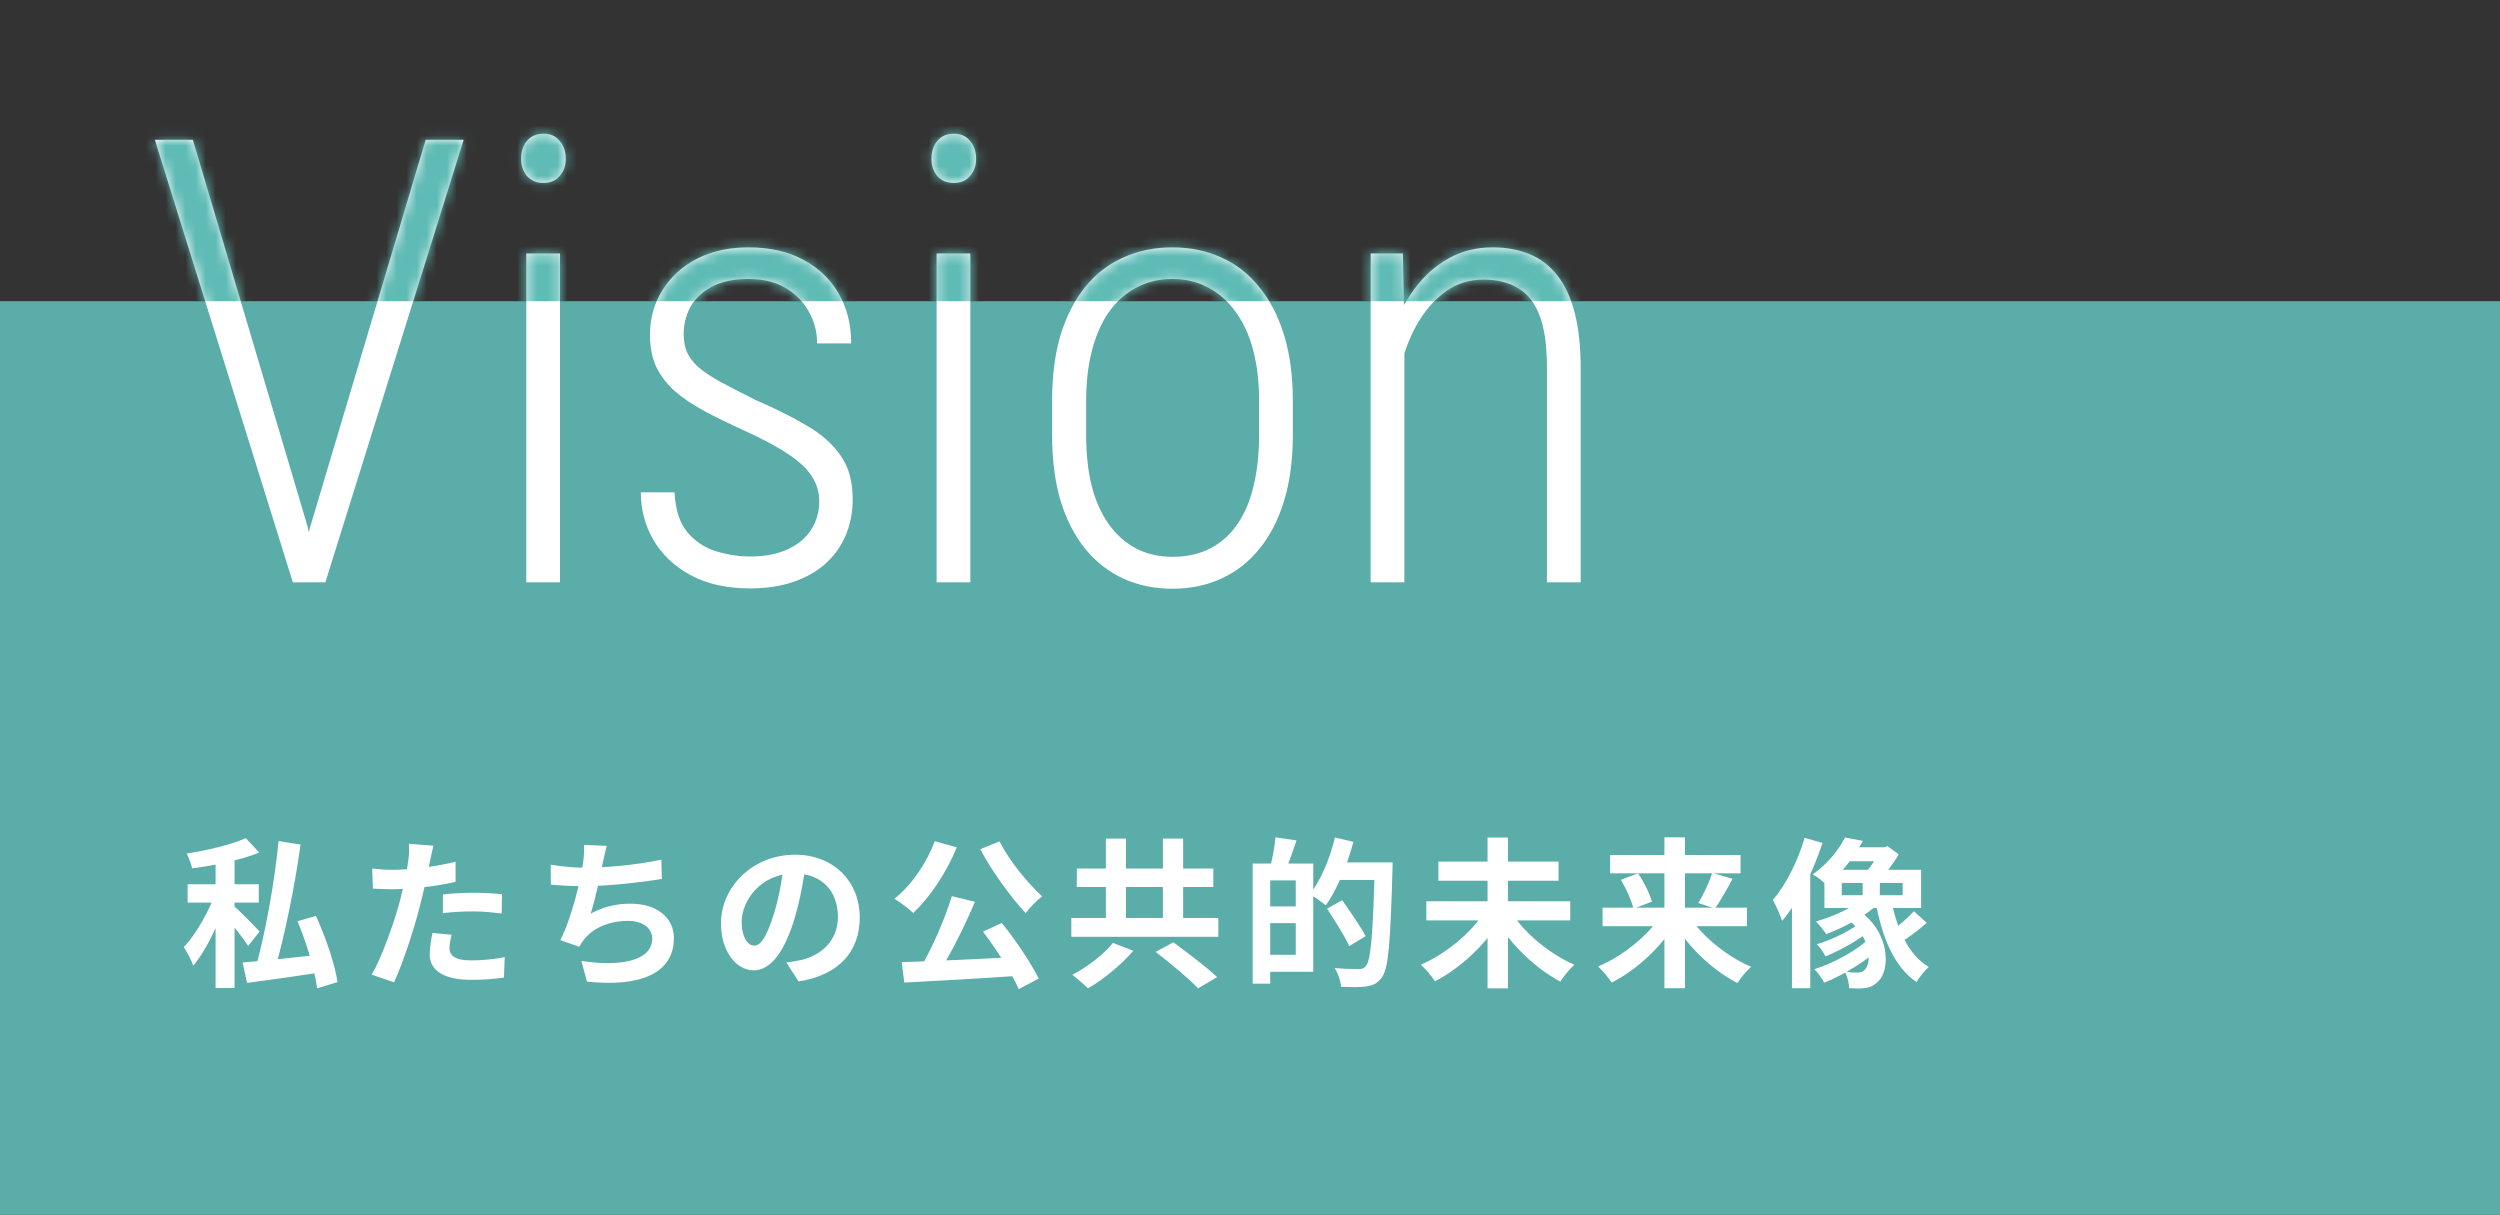 <svg fill="none" height="121" viewBox="0 0 249 121" width="249" xmlns="http://www.w3.org/2000/svg" xmlns:xlink="http://www.w3.org/1999/xlink"><rect x="0" y="0" width="249" height="121" fill="#333333" stroke="none"/><mask id="a" height="46" maskUnits="userSpaceOnUse" width="143" x="15" y="13"><path d="m30.893 52.49 11.504-38.568h3.784l-13.774 44.078h-2.785zm-11.686-38.568 11.443 38.568 1.272 5.51h-2.755l-13.744-44.078zm36.57 11.322v32.756h-3.36v-32.756zm-3.875-9.415c0-.727.192-1.322.575-1.786.404-.484.959-.727 1.665-.727.686 0 1.221.242 1.605.727.404.464.605 1.06.605 1.786 0 .666-.202 1.231-.605 1.695-.384.464-.918.696-1.605.696-.706 0-1.261-.232-1.665-.696-.383-.464-.575-1.029-.575-1.695zm29.698 34.118c0-.908-.242-1.736-.727-2.482-.464-.747-1.241-1.483-2.331-2.21-1.07-.727-2.533-1.514-4.39-2.361-1.473-.666-2.795-1.312-3.966-1.938-1.171-.626-2.159-1.292-2.967-1.998-.787-.706-1.403-1.504-1.847-2.392-.424-.908-.636-1.978-.636-3.209s.232-2.371.696-3.421 1.12-1.968 1.968-2.755c.868-.807 1.897-1.433 3.088-1.877 1.211-.444 2.563-.666 4.057-.666 2.139 0 3.966.414 5.479 1.241 1.514.807 2.684 1.927 3.512 3.36.828 1.433 1.241 3.088 1.241 4.965h-3.391c0-1.13-.273-2.18-.817-3.148-.525-.969-1.292-1.756-2.301-2.361s-2.25-.908-3.724-.908c-1.514 0-2.755.273-3.724.817-.949.525-1.645 1.201-2.089 2.028-.424.828-.636 1.695-.636 2.603 0 .666.101 1.261.303 1.786.222.504.585.999 1.09 1.483.525.464 1.251.959 2.18 1.483.949.504 2.119 1.11 3.512 1.816 2.018.868 3.754 1.736 5.207 2.603 1.453.848 2.573 1.847 3.36 2.997.787 1.13 1.181 2.563 1.181 4.299 0 1.352-.242 2.583-.727 3.693-.484 1.09-1.171 2.028-2.059 2.816-.888.767-1.968 1.362-3.239 1.786-1.251.404-2.644.606-4.178.606-2.341 0-4.329-.444-5.964-1.332-1.615-.888-2.846-2.059-3.693-3.512-.828-1.453-1.241-3.027-1.241-4.723h3.36c.081 1.716.505 3.037 1.272 3.966.787.928 1.746 1.564 2.876 1.907s2.26.515 3.391.515c1.473 0 2.725-.242 3.754-.727s1.806-1.14 2.331-1.968c.525-.848.787-1.776.787-2.785zm15.046-24.703v32.756h-3.36v-32.756zm-3.875-9.415c0-.727.192-1.322.575-1.786.404-.484.959-.727 1.665-.727.686 0 1.221.242 1.605.727.404.464.606 1.06.606 1.786 0 .666-.202 1.231-.606 1.695-.384.464-.918.696-1.605.696-.706 0-1.261-.232-1.665-.696-.384-.464-.575-1.029-.575-1.695zm12.018 27.488v-3.391c0-2.482.283-4.672.848-6.569.585-1.897 1.402-3.491 2.452-4.783 1.07-1.312 2.341-2.291 3.814-2.937 1.474-.666 3.088-.999 4.844-.999 1.796 0 3.421.333 4.874.999 1.473.646 2.735 1.625 3.784 2.937 1.07 1.292 1.897 2.886 2.483 4.783.585 1.897.878 4.087.878 6.569v3.391c0 2.482-.293 4.682-.878 6.6-.586 1.897-1.413 3.491-2.483 4.783-1.049 1.292-2.311 2.271-3.784 2.937-1.453.666-3.068.999-4.844.999s-3.4-.333-4.874-.999c-1.453-.666-2.714-1.645-3.784-2.937-1.07-1.312-1.897-2.916-2.482-4.814-.565-1.897-.848-4.087-.848-6.569zm3.391-3.391v3.391c0 1.877.181 3.562.545 5.056.383 1.494.948 2.765 1.695 3.814s1.645 1.857 2.694 2.422c1.07.565 2.291.848 3.663.848 1.453 0 2.715-.282 3.784-.848 1.09-.565 1.988-1.372 2.695-2.422.726-1.05 1.261-2.321 1.604-3.814.364-1.493.545-3.179.545-5.056v-3.391c0-1.837-.191-3.502-.575-4.995-.383-1.493-.959-2.765-1.726-3.814-.746-1.07-1.654-1.887-2.724-2.452-1.07-.585-2.281-.878-3.633-.878-1.332 0-2.533.293-3.602.878-1.07.565-1.978 1.383-2.725 2.452-.727 1.05-1.282 2.321-1.665 3.814-.384 1.494-.575 3.159-.575 4.995zm31.696-7.689v25.763h-3.36v-32.756h3.209zm-.757 7.356-1.483-.878c.08-1.938.393-3.754.938-5.449.565-1.695 1.332-3.189 2.301-4.481.969-1.312 2.109-2.331 3.421-3.058 1.312-.727 2.765-1.09 4.359-1.09 1.352 0 2.573.222 3.663.666s2.008 1.14 2.755 2.089c.767.949 1.352 2.19 1.756 3.724.404 1.534.606 3.381.606 5.54v21.343h-3.361v-21.373c0-2.24-.252-3.996-.757-5.268-.504-1.272-1.231-2.17-2.179-2.694-.929-.545-2.049-.817-3.361-.817-1.392 0-2.623.373-3.693 1.12-1.05.747-1.948 1.716-2.694 2.906-.727 1.191-1.282 2.472-1.665 3.845-.384 1.352-.586 2.644-.606 3.875z" fill="#fff"/></mask><path d="m0 30h249v91h-249z" fill="#5fbbb5" opacity=".9"/><path d="m21.472 84.984h1.888v13.424h-1.888zm-2.784 3.088h7.088v1.824h-7.088zm2.8.784 1.168.56c-.736 2.272-2.048 5.168-3.408 6.768-.176-.544-.624-1.36-.944-1.856 1.264-1.312 2.576-3.712 3.184-5.472zm2.992-5.376 1.344 1.44c-1.888.752-4.448 1.28-6.688 1.568-.08-.416-.336-1.072-.544-1.472 2.112-.336 4.464-.896 5.888-1.536zm-1.216 6.736c.512.4 2.208 2.144 2.592 2.56l-1.136 1.44c-.544-.848-1.808-2.416-2.448-3.136zm4.48-6.448 2.192.352c-.592 4.304-1.648 9.344-2.608 12.64l-1.856-.384c.928-3.344 1.888-8.528 2.272-12.608zm-3.584 12.096c1.952-.16 5.088-.48 8.048-.816l.048 1.76c-2.688.416-5.536.816-7.648 1.088zm5.472-4.112 1.84-.528c.96 2.112 1.888 4.816 2.144 6.592l-2.032.624c-.208-1.728-1.04-4.512-1.952-6.688zm13.536-7.52c-.112.448-.256 1.168-.336 1.52-.224 1.088-.624 3.04-1.056 4.672-.576 2.24-1.648 5.504-2.528 7.408l-2.224-.752c.944-1.616 2.16-4.96 2.768-7.2.4-1.504.768-3.264.88-4.208.08-.592.096-1.248.048-1.632zm-4.08 2.4c1.952 0 4.208-.304 6.288-.8v2c-1.984.464-4.496.736-6.304.736-.784 0-1.376-.032-1.936-.064l-.064-2c.832.096 1.36.128 2.016.128zm5.024 2.448c.896-.096 2.048-.16 3.088-.16.912 0 1.872.048 2.8.144l-.032 1.92c-.816-.096-1.792-.208-2.752-.208-1.104 0-2.096.048-3.104.176zm.864 4.016c-.112.464-.208.976-.208 1.328 0 .704.464 1.232 2.192 1.232 1.072 0 2.176-.112 3.312-.32l-.08 2.032c-.896.128-1.968.224-3.248.224-2.704 0-4.144-.912-4.144-2.528 0-.752.144-1.52.272-2.144zm15.456-8.848c-.16.576-.256 1.12-.384 1.632-.256 1.28-.736 3.632-1.216 5.12 1.296-.704 2.544-.992 3.984-.992 2.576 0 4.304 1.36 4.304 3.424 0 3.584-3.472 4.896-8.656 4.336l-.56-2.064c3.52.56 7.056.144 7.056-2.224 0-.944-.832-1.76-2.4-1.76-1.84 0-3.472.672-4.416 1.888-.176.224-.304.416-.448.688l-1.888-.656c1.184-2.336 2.08-6.224 2.288-7.872.08-.672.096-1.088.064-1.616zm-5.584 1.872c1.04.176 2.32.304 3.312.304 2.048 0 5.088-.24 7.712-.8l.048 1.92c-2.032.336-5.424.72-7.744.72-1.216 0-2.368-.064-3.312-.16zm25.408-.08c-.224 1.632-.544 3.504-1.104 5.392-.96 3.232-2.336 5.216-4.08 5.216-1.792 0-3.264-1.968-3.264-4.672 0-3.68 3.216-6.848 7.36-6.848 3.952 0 6.464 2.752 6.464 6.256 0 3.36-2.064 5.744-6.096 6.368l-1.216-1.888c.624-.08 1.072-.16 1.504-.256 2.032-.496 3.632-1.952 3.632-4.304 0-2.512-1.568-4.304-4.336-4.304-3.392 0-5.248 2.768-5.248 4.784 0 1.616.64 2.4 1.248 2.4.688 0 1.296-1.024 1.968-3.184.464-1.504.816-3.344.976-5.024zm14.544 3.216 2.304.56c-1.056 2.512-2.48 5.328-3.664 7.168l-1.776-.56c1.152-1.936 2.448-4.88 3.136-7.168zm-4.992 6.576c3.024-.096 7.712-.32 11.904-.528l-.048 1.872c-4.112.288-8.56.528-11.6.688zm8.096-3.04 1.872-.864c1.408 1.728 2.912 4 3.68 5.536l-1.984 1.056c-.672-1.536-2.224-3.968-3.568-5.728zm-4.8-9.008 2.192.608c-1.024 2.528-2.704 5.008-4.336 6.544-.416-.4-1.344-1.104-1.872-1.424 1.664-1.312 3.184-3.504 4.016-5.728zm6.448.016c.944 1.888 2.768 4.128 4.24 5.472-.528.4-1.264 1.168-1.632 1.68-1.504-1.616-3.344-4.144-4.528-6.368zm10.592-.272h2v9.168h-2zm5.68 0h2.016v9.168h-2.016zm-9.12 7.904h14.64v1.872h-14.64zm.544-4.928h13.6v1.84h-13.6zm7.856 8.304 1.76-.96c1.36 1.008 3.344 2.496 4.368 3.472l-1.904 1.12c-.896-.96-2.8-2.528-4.224-3.632zm-4.256-.896 2.032.784c-1.2 1.392-2.96 2.848-4.512 3.744-.4-.4-1.12-1.008-1.568-1.344 1.504-.784 3.216-2.112 4.048-3.184zm15.04-7.904h4.912v10.784h-4.912v-1.696h3.168v-7.408h-3.168zm-1.12 0h1.744v11.968h-1.744zm1.04 4.272h4.096v1.664h-4.096zm1.232-6.88 2.096.304c-.368 1.088-.768 2.224-1.088 2.976l-1.536-.336c.224-.832.448-2.064.528-2.944zm5.872 2.496h4.672v1.744h-4.672zm4.016 0h1.776s0 .624-.016.864c-.208 7.2-.4 9.744-1.056 10.592-.448.624-.896.8-1.552.896-.608.096-1.584.08-2.512.032-.032-.528-.288-1.344-.64-1.856 1.04.08 2 .096 2.4.096.32 0 .496-.064.704-.288.512-.544.72-3.296.896-9.968zm-3.968-2.48 1.84.432c-.624 2.368-1.664 4.8-2.752 6.336-.352-.32-1.136-.864-1.584-1.12 1.072-1.344 1.984-3.52 2.496-5.648zm-.784 7.088 1.504-.848c.784 1.104 1.84 2.64 2.336 3.584l-1.632.992c-.432-.976-1.44-2.544-2.208-3.728zm9.888-.736h14.336v1.904h-14.336zm1.2-3.952h11.968v1.904h-11.968zm4.896-2.4h2.032v15.024h-2.032zm-.336 7.456 1.664.688c-1.536 2.544-4.032 4.864-6.56 6.176-.32-.48-.96-1.248-1.408-1.648 2.464-1.072 4.992-3.152 6.304-5.216zm2.72.016c1.296 2.064 3.824 4.144 6.272 5.2-.448.384-1.088 1.168-1.408 1.68-2.48-1.312-4.928-3.68-6.464-6.208zm9.072-.48h14.384v1.84h-14.384zm.752-5.248h12.992v1.824h-12.992zm5.408-1.76h2.048v15.024h-2.048zm4.768 3.536 2.016.592c-.592 1.104-1.232 2.24-1.744 2.96l-1.664-.544c.496-.816 1.088-2.064 1.392-3.008zm-9.104.688 1.712-.64c.592.864 1.168 2.032 1.376 2.816l-1.84.72c-.16-.768-.704-1.984-1.248-2.896zm4.016 3.52 1.552.624c-1.504 2.528-3.984 4.832-6.48 6.096-.304-.464-.928-1.216-1.36-1.6 2.464-1.04 4.992-3.072 6.288-5.12zm2.736.032c1.28 2.032 3.776 4.08 6.224 5.12-.448.384-1.056 1.12-1.36 1.616-2.496-1.264-4.912-3.6-6.416-6.112zm15.568-7.76 1.792.336c-.864 1.568-2.016 3.12-3.616 4.432-.32-.384-.944-.864-1.392-1.088 1.52-1.072 2.608-2.48 3.216-3.68zm.496.976h3.568v1.392h-4.672zm-.816 3.552v1.216h6.064v-1.216zm-1.728-1.312h9.632v3.808h-9.632zm3.808.576h1.712v2.544h-1.712zm.288 2.08 1.44.576c-1.312 1.312-3.488 2.48-5.344 3.168-.224-.32-.72-.96-1.04-1.248 1.824-.528 3.84-1.44 4.944-2.496zm-1.952 2.16 1.264-.768c3.168 2.144 3.2 6 1.888 7.12-.496.496-.992.624-1.696.656-.32 0-.736 0-1.136-.032-.016-.448-.144-1.152-.432-1.632.464.064.88.08 1.2.08.336 0 .592-.048.8-.304.688-.624.64-3.36-1.888-5.12zm1.648.272 1.056.72c-1.12 1.008-3.152 2.176-4.736 2.816-.192-.368-.544-.896-.864-1.216 1.536-.432 3.552-1.44 4.544-2.32zm.784 1.632 1.2.848c-1.344 1.36-3.808 2.88-5.792 3.68-.224-.416-.624-1.008-.992-1.344 1.952-.608 4.4-1.952 5.584-3.184zm4.336-2.592 1.28 1.152c-.768.688-1.744 1.424-2.464 1.872l-1.088-1.04c.704-.48 1.696-1.344 2.272-1.984zm-2.256-1.152c.544 2.896 1.696 5.488 3.744 6.704-.4.336-.96 1.024-1.232 1.504-2.24-1.536-3.408-4.432-4.064-7.936zm-1.12-5.216h.4l.352-.112 1.12.816c-.576.976-1.424 2.096-2.144 2.8-.24-.336-.736-.88-1.04-1.136.496-.544 1.056-1.456 1.312-2.064zm-7.504-.944 1.776.512c-.912 2.8-2.384 5.84-4.016 7.76-.16-.48-.624-1.568-.928-2.08 1.296-1.504 2.48-3.856 3.168-6.192zm-1.264 4.384 1.776-1.76.048.032v12.32h-1.824z" fill="#fff"/><path d="m30.893 52.49 11.504-38.568h3.784l-13.774 44.078h-2.785zm-11.686-38.568 11.443 38.568 1.272 5.51h-2.755l-13.744-44.078zm36.57 11.322v32.756h-3.36v-32.756zm-3.875-9.415c0-.727.192-1.322.575-1.786.404-.484.959-.727 1.665-.727.686 0 1.221.242 1.605.727.404.464.605 1.06.605 1.786 0 .666-.202 1.231-.605 1.695-.384.464-.918.696-1.605.696-.706 0-1.261-.232-1.665-.696-.383-.464-.575-1.029-.575-1.695zm29.698 34.118c0-.908-.242-1.736-.727-2.482-.464-.747-1.241-1.483-2.331-2.21-1.07-.727-2.533-1.514-4.39-2.361-1.473-.666-2.795-1.312-3.966-1.938-1.171-.626-2.159-1.292-2.967-1.998-.787-.706-1.403-1.504-1.847-2.392-.424-.908-.636-1.978-.636-3.209s.232-2.371.696-3.421 1.12-1.968 1.968-2.755c.868-.807 1.897-1.433 3.088-1.877 1.211-.444 2.563-.666 4.057-.666 2.139 0 3.966.414 5.479 1.241 1.514.807 2.684 1.927 3.512 3.36.828 1.433 1.241 3.088 1.241 4.965h-3.391c0-1.13-.273-2.18-.817-3.148-.525-.969-1.292-1.756-2.301-2.361s-2.25-.908-3.724-.908c-1.514 0-2.755.273-3.724.817-.949.525-1.645 1.201-2.089 2.028-.424.828-.636 1.695-.636 2.603 0 .666.101 1.261.303 1.786.222.504.585.999 1.09 1.483.525.464 1.251.959 2.18 1.483.949.504 2.119 1.11 3.512 1.816 2.018.868 3.754 1.736 5.207 2.603 1.453.848 2.573 1.847 3.36 2.997.787 1.13 1.181 2.563 1.181 4.299 0 1.352-.242 2.583-.727 3.693-.484 1.09-1.171 2.028-2.059 2.816-.888.767-1.968 1.362-3.239 1.786-1.251.404-2.644.606-4.178.606-2.341 0-4.329-.444-5.964-1.332-1.615-.888-2.846-2.059-3.693-3.512-.828-1.453-1.241-3.027-1.241-4.723h3.36c.081 1.716.505 3.037 1.272 3.966.787.928 1.746 1.564 2.876 1.907s2.26.515 3.391.515c1.473 0 2.725-.242 3.754-.727s1.806-1.14 2.331-1.968c.525-.848.787-1.776.787-2.785zm15.046-24.703v32.756h-3.36v-32.756zm-3.875-9.415c0-.727.192-1.322.575-1.786.404-.484.959-.727 1.665-.727.686 0 1.221.242 1.605.727.404.464.606 1.06.606 1.786 0 .666-.202 1.231-.606 1.695-.384.464-.918.696-1.605.696-.706 0-1.261-.232-1.665-.696-.384-.464-.575-1.029-.575-1.695zm12.018 27.488v-3.391c0-2.482.283-4.672.848-6.569.585-1.897 1.402-3.491 2.452-4.783 1.07-1.312 2.341-2.291 3.814-2.937 1.474-.666 3.088-.999 4.844-.999 1.796 0 3.421.333 4.874.999 1.473.646 2.735 1.625 3.784 2.937 1.07 1.292 1.897 2.886 2.483 4.783.585 1.897.878 4.087.878 6.569v3.391c0 2.482-.293 4.682-.878 6.6-.586 1.897-1.413 3.491-2.483 4.783-1.049 1.292-2.311 2.271-3.784 2.937-1.453.666-3.068.999-4.844.999s-3.4-.333-4.874-.999c-1.453-.666-2.714-1.645-3.784-2.937-1.07-1.312-1.897-2.916-2.482-4.814-.565-1.897-.848-4.087-.848-6.569zm3.391-3.391v3.391c0 1.877.181 3.562.545 5.056.383 1.494.948 2.765 1.695 3.814s1.645 1.857 2.694 2.422c1.07.565 2.291.848 3.663.848 1.453 0 2.715-.282 3.784-.848 1.09-.565 1.988-1.372 2.695-2.422.726-1.05 1.261-2.321 1.604-3.814.364-1.493.545-3.179.545-5.056v-3.391c0-1.837-.191-3.502-.575-4.995-.383-1.493-.959-2.765-1.726-3.814-.746-1.07-1.654-1.887-2.724-2.452-1.07-.585-2.281-.878-3.633-.878-1.332 0-2.533.293-3.602.878-1.07.565-1.978 1.383-2.725 2.452-.727 1.05-1.282 2.321-1.665 3.814-.384 1.494-.575 3.159-.575 4.995zm31.696-7.689v25.763h-3.36v-32.756h3.209zm-.757 7.356-1.483-.878c.08-1.938.393-3.754.938-5.449.565-1.695 1.332-3.189 2.301-4.481.969-1.312 2.109-2.331 3.421-3.058 1.312-.727 2.765-1.09 4.359-1.09 1.352 0 2.573.222 3.663.666s2.008 1.14 2.755 2.089c.767.949 1.352 2.19 1.756 3.724.404 1.534.606 3.381.606 5.54v21.343h-3.361v-21.373c0-2.24-.252-3.996-.757-5.268-.504-1.272-1.231-2.17-2.179-2.694-.929-.545-2.049-.817-3.361-.817-1.392 0-2.623.373-3.693 1.12-1.05.747-1.948 1.716-2.694 2.906-.727 1.191-1.282 2.472-1.665 3.845-.384 1.352-.586 2.644-.606 3.875z" fill="#fff"/><g mask="url(#a)"><path d="m0 11h249v19h-249z" fill="#5fbbb5"/></g></svg>